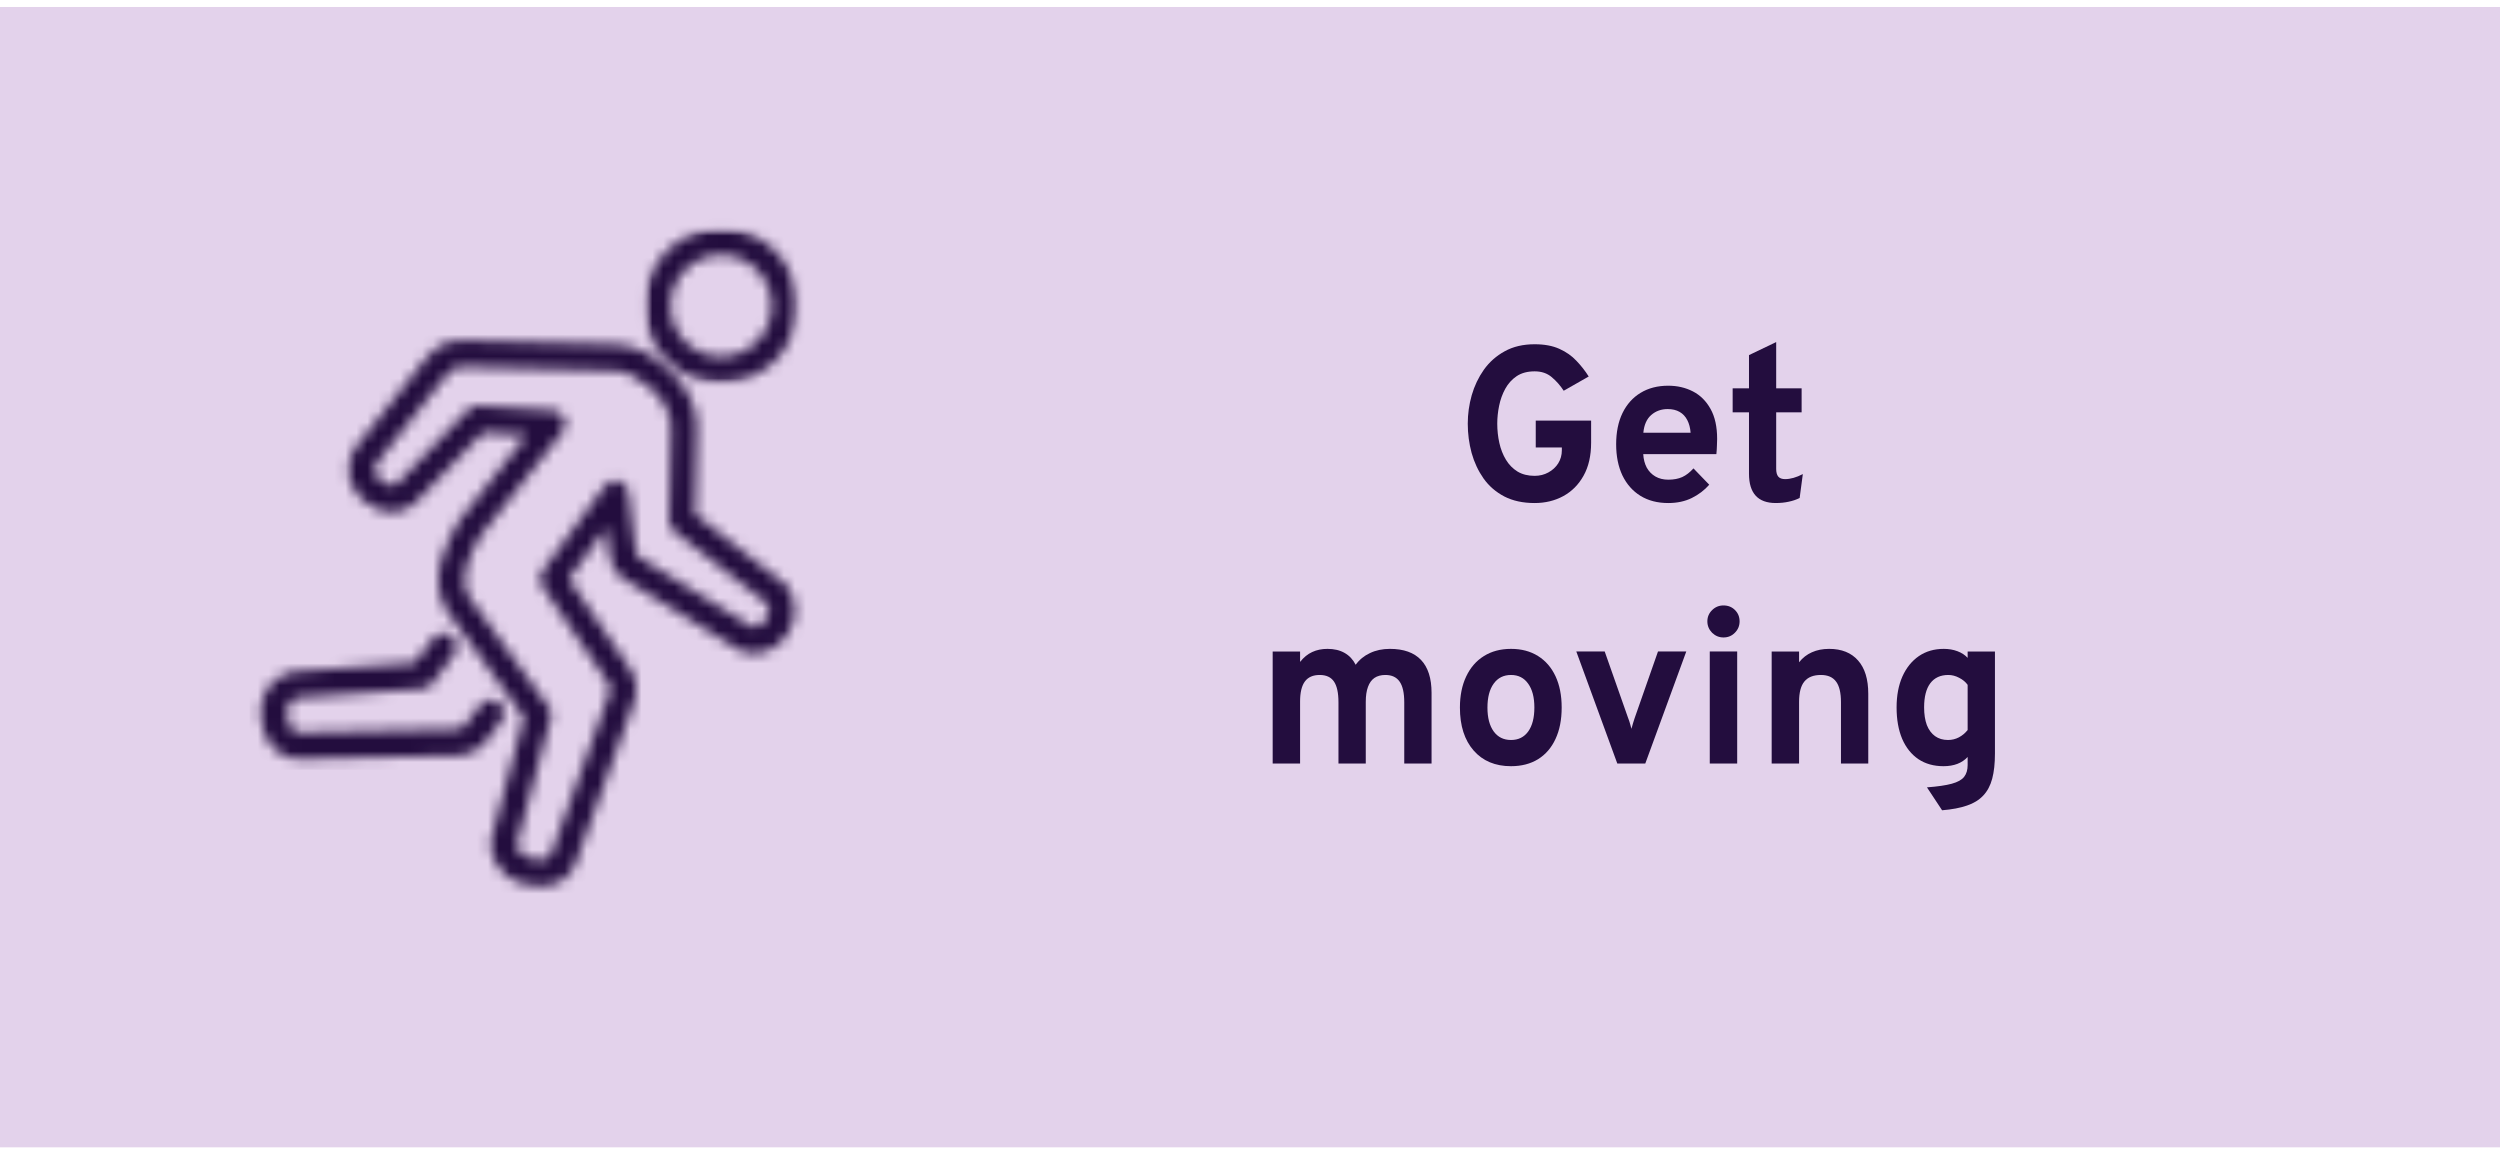 <svg width="228" height="105" viewBox="0 0 228 105" fill="none" xmlns="http://www.w3.org/2000/svg">
<rect width="228" height="104" transform="translate(0 0.637)" fill="#E3D2EB"/>
<mask id="mask0_2169_96758" style="mask-type:luminance" maskUnits="userSpaceOnUse" x="23" y="57" width="23" height="13">
<path d="M45.947 64.877C45.907 64.557 45.746 64.277 45.496 64.077C45.246 63.877 44.937 63.797 44.617 63.837C44.297 63.877 44.017 64.037 43.827 64.297L42.606 65.877C42.566 65.937 42.526 65.987 42.496 66.057C42.397 66.247 42.026 66.487 41.757 66.487L27.137 66.807C26.537 66.647 26.206 66.107 26.166 65.197C26.107 63.997 26.846 63.697 27.026 63.637L38.547 62.807C38.886 62.787 39.206 62.607 39.416 62.337L41.397 59.697C41.797 59.167 41.687 58.417 41.166 58.017C40.647 57.617 39.897 57.727 39.496 58.247L37.837 60.457L26.776 61.257C26.776 61.257 26.677 61.257 26.637 61.277C25.596 61.487 23.657 62.597 23.787 65.317C23.896 67.787 25.427 68.937 26.806 69.197C26.877 69.207 26.947 69.217 27.017 69.217H27.037L41.767 68.897C42.856 68.877 44.026 68.197 44.536 67.307L45.706 65.777C45.907 65.527 45.986 65.207 45.947 64.887" fill="white"/>
</mask>
<g mask="url(#mask0_2169_96758)">
<path d="M46.987 56.597H22.767V70.197H46.987V56.597Z" fill="#230D3E"/>
</g>
<mask id="mask1_2169_96758" style="mask-type:luminance" maskUnits="userSpaceOnUse" x="31" y="31" width="42" height="50">
<path d="M71.607 53.287L63.387 46.907C63.387 43.687 63.457 42.297 63.517 41.277C63.567 40.427 63.597 39.807 63.567 38.677C63.447 34.987 59.287 31.457 56.157 31.417C53.107 31.377 44.607 31.127 42.067 31.047H41.917C40.227 31.047 39.257 32.207 38.617 32.987L32.357 40.907C32.357 40.907 32.297 40.987 32.277 41.027C31.727 41.927 31.237 44.077 33.357 45.807C35.027 47.177 36.907 46.847 37.907 45.817L44.047 39.447L48.037 39.697L41.977 47.367C41.977 47.367 41.907 47.457 41.877 47.507C40.917 49.137 38.927 52.547 40.687 55.597C40.707 55.627 40.727 55.667 40.757 55.697L47.787 65.427L44.817 76.467C44.817 76.467 44.797 76.567 44.787 76.617C44.647 77.617 45.057 79.727 47.607 80.577C48.127 80.747 48.687 80.837 49.217 80.837C50.707 80.837 51.877 80.147 52.427 78.917L57.817 64.047C58.217 63.047 58.007 61.637 57.367 60.857L51.877 52.797L55.287 48.147L55.577 50.537C55.617 50.897 55.847 52.147 56.857 52.777L67.437 59.297C67.497 59.337 67.557 59.367 67.617 59.387C69.097 59.997 70.847 59.337 71.857 57.797C72.957 56.097 72.377 54.347 71.857 53.577C71.787 53.477 71.697 53.387 71.597 53.307M49.437 53.437L55.467 62.287C55.617 62.477 55.687 62.947 55.587 63.187L50.217 78.007C49.997 78.497 49.097 78.537 48.347 78.297C47.227 77.927 47.137 77.227 47.137 76.987L50.227 65.497C50.327 65.147 50.257 64.777 50.037 64.477L42.717 54.347C41.697 52.517 43.117 50.087 43.867 48.807L51.307 39.387C51.587 39.037 51.647 38.567 51.467 38.147C51.287 37.737 50.897 37.467 50.457 37.437L43.627 37.007C43.267 36.997 42.937 37.127 42.707 37.367L36.187 44.137C36.007 44.327 35.527 44.437 34.937 44.007V43.887H34.787C33.967 43.177 34.157 42.547 34.267 42.347L40.467 34.507C41.147 33.687 41.477 33.447 41.887 33.447H42.077C45.317 33.547 53.187 33.777 56.137 33.817C57.937 33.837 61.117 36.287 61.197 38.757C61.227 39.777 61.197 40.317 61.157 41.147C61.097 42.267 61.007 43.807 61.027 47.507C61.027 47.877 61.197 48.227 61.487 48.457L69.977 55.047C70.097 55.307 70.277 55.877 69.887 56.467C69.467 57.107 68.927 57.287 68.627 57.197L58.147 50.737C58.147 50.737 58.007 50.517 57.967 50.247L57.307 44.877C57.247 44.387 56.907 43.987 56.427 43.867C55.957 43.747 55.457 43.927 55.167 44.317L49.477 52.077C49.177 52.487 49.167 53.047 49.457 53.467" fill="white"/>
</mask>
<g mask="url(#mask1_2169_96758)">
<path d="M73.767 30.037H30.227V81.837H73.767V30.037Z" fill="#230D3E"/>
</g>
<mask id="mask2_2169_96758" style="mask-type:luminance" maskUnits="userSpaceOnUse" x="58" y="20" width="15" height="15">
<path d="M65.767 34.937C69.627 34.937 72.767 31.777 72.767 27.887C72.767 23.997 69.627 20.837 65.767 20.837C61.907 20.837 58.767 23.997 58.767 27.887C58.767 31.777 61.907 34.937 65.767 34.937ZM65.767 23.237C68.317 23.237 70.387 25.327 70.387 27.887C70.387 30.447 68.317 32.537 65.767 32.537C63.217 32.537 61.147 30.447 61.147 27.887C61.147 25.327 63.217 23.237 65.767 23.237Z" fill="white"/>
</mask>
<g mask="url(#mask2_2169_96758)">
<mask id="mask3_2169_96758" style="mask-type:luminance" maskUnits="userSpaceOnUse" x="58" y="20" width="15" height="15">
<path d="M72.767 20.837H58.767V34.937H72.767V20.837Z" fill="white"/>
</mask>
<g mask="url(#mask3_2169_96758)">
<path d="M73.767 19.837H57.767V35.937H73.767V19.837Z" fill="#230D3E"/>
</g>
</g>
<path d="M177.119 73.897L175.739 71.807C176.713 71.733 177.466 71.623 177.999 71.477C178.539 71.33 178.916 71.12 179.129 70.847C179.343 70.573 179.449 70.217 179.449 69.777V69.037C178.929 69.597 178.196 69.877 177.249 69.877C176.363 69.877 175.599 69.663 174.959 69.237C174.319 68.803 173.826 68.187 173.479 67.387C173.139 66.58 172.969 65.623 172.969 64.517C172.969 63.437 173.146 62.497 173.499 61.697C173.859 60.897 174.359 60.277 174.999 59.837C175.646 59.397 176.403 59.177 177.269 59.177C177.723 59.177 178.136 59.247 178.509 59.387C178.889 59.527 179.203 59.73 179.449 59.997V59.417H181.939V68.717C181.939 69.623 181.856 70.39 181.689 71.017C181.523 71.643 181.249 72.157 180.869 72.557C180.496 72.957 180.003 73.26 179.389 73.467C178.776 73.68 178.019 73.823 177.119 73.897ZM177.659 67.487C178.013 67.487 178.343 67.407 178.649 67.247C178.963 67.08 179.229 66.857 179.449 66.577V62.457C179.263 62.197 179.006 61.983 178.679 61.817C178.353 61.643 178.023 61.557 177.689 61.557C176.969 61.557 176.419 61.81 176.039 62.317C175.666 62.817 175.479 63.55 175.479 64.517C175.479 65.143 175.563 65.68 175.729 66.127C175.903 66.567 176.153 66.903 176.479 67.137C176.806 67.37 177.199 67.487 177.659 67.487Z" fill="#230D3E"/>
<path d="M161.576 69.637V59.417H164.076V60.397C164.402 59.99 164.792 59.687 165.246 59.487C165.706 59.28 166.229 59.177 166.816 59.177C167.956 59.177 168.836 59.53 169.456 60.237C170.076 60.937 170.386 61.947 170.386 63.267V69.637H167.896V64.037C167.896 63.177 167.746 62.55 167.446 62.157C167.152 61.757 166.692 61.557 166.066 61.557C165.386 61.557 164.882 61.757 164.556 62.157C164.236 62.55 164.076 63.163 164.076 63.997V69.637H161.576Z" fill="#230D3E"/>
<path d="M155.931 69.636V59.416H158.431V69.636H155.931ZM157.181 58.136C156.781 58.136 156.435 57.992 156.141 57.706C155.855 57.413 155.711 57.066 155.711 56.666C155.711 56.266 155.855 55.926 156.141 55.646C156.428 55.359 156.775 55.216 157.181 55.216C157.601 55.216 157.951 55.356 158.231 55.636C158.511 55.916 158.651 56.259 158.651 56.666C158.651 57.072 158.508 57.419 158.221 57.706C157.941 57.992 157.595 58.136 157.181 58.136Z" fill="#230D3E"/>
<path d="M147.499 69.636L143.759 59.416H146.349L148.489 65.496C148.549 65.643 148.603 65.799 148.649 65.966C148.696 66.133 148.743 66.299 148.789 66.466C148.836 66.299 148.883 66.133 148.929 65.966C148.983 65.799 149.033 65.643 149.079 65.496L151.209 59.416H153.789L150.049 69.636H147.499Z" fill="#230D3E"/>
<path d="M137.805 69.877C136.365 69.877 135.228 69.4 134.395 68.447C133.562 67.493 133.145 66.19 133.145 64.537C133.145 63.443 133.335 62.497 133.715 61.697C134.095 60.89 134.632 60.27 135.325 59.837C136.025 59.397 136.852 59.177 137.805 59.177C138.752 59.177 139.572 59.393 140.265 59.827C140.958 60.26 141.492 60.877 141.865 61.677C142.238 62.477 142.425 63.427 142.425 64.527C142.425 65.633 142.238 66.587 141.865 67.387C141.498 68.187 140.968 68.803 140.275 69.237C139.582 69.663 138.758 69.877 137.805 69.877ZM137.805 67.487C138.478 67.487 139.002 67.227 139.375 66.707C139.748 66.187 139.935 65.46 139.935 64.527C139.935 63.593 139.745 62.867 139.365 62.347C138.992 61.82 138.472 61.557 137.805 61.557C137.132 61.557 136.605 61.82 136.225 62.347C135.845 62.873 135.655 63.603 135.655 64.537C135.655 65.457 135.845 66.18 136.225 66.707C136.605 67.227 137.132 67.487 137.805 67.487Z" fill="#230D3E"/>
<path d="M116.068 69.637V59.417H118.568V60.367C118.895 59.953 119.261 59.653 119.668 59.467C120.081 59.273 120.548 59.177 121.068 59.177C121.675 59.177 122.195 59.3 122.628 59.547C123.061 59.793 123.398 60.153 123.638 60.627C123.978 60.16 124.415 59.803 124.948 59.557C125.481 59.303 126.085 59.177 126.758 59.177C128.011 59.177 128.958 59.513 129.598 60.187C130.238 60.86 130.558 61.86 130.558 63.187V69.637H128.068V64.047C128.068 63.193 127.928 62.567 127.648 62.167C127.368 61.76 126.935 61.557 126.348 61.557C125.948 61.557 125.615 61.647 125.348 61.827C125.088 62.007 124.891 62.28 124.758 62.647C124.625 63.007 124.558 63.463 124.558 64.017V69.637H122.068V64.047C122.068 63.187 121.931 62.557 121.658 62.157C121.385 61.757 120.951 61.557 120.358 61.557C119.751 61.557 119.301 61.753 119.008 62.147C118.715 62.54 118.568 63.15 118.568 63.977V69.637H116.068Z" fill="#230D3E"/>
<path d="M161.948 45.876C161.135 45.876 160.525 45.653 160.118 45.206C159.711 44.76 159.508 44.093 159.508 43.206V37.606H158.018V35.416H159.508V32.386L161.988 31.196V35.416H164.308V37.606H161.988V42.756C161.988 43.076 162.051 43.313 162.178 43.466C162.311 43.62 162.518 43.696 162.798 43.696C163.291 43.696 163.831 43.543 164.418 43.236L164.128 45.416C163.821 45.57 163.488 45.683 163.128 45.756C162.768 45.836 162.375 45.876 161.948 45.876Z" fill="#230D3E"/>
<path d="M152.143 45.877C151.163 45.877 150.316 45.657 149.603 45.217C148.896 44.777 148.35 44.157 147.963 43.357C147.583 42.55 147.393 41.603 147.393 40.517C147.393 39.417 147.586 38.467 147.973 37.667C148.366 36.867 148.916 36.253 149.623 35.827C150.336 35.393 151.176 35.177 152.143 35.177C152.97 35.177 153.72 35.35 154.393 35.697C155.066 36.043 155.603 36.577 156.003 37.297C156.403 38.01 156.603 38.92 156.603 40.027C156.603 40.2 156.596 40.413 156.583 40.667C156.576 40.913 156.56 41.163 156.533 41.417H149.863C149.89 41.883 149.996 42.293 150.183 42.647C150.376 42.993 150.64 43.263 150.973 43.457C151.306 43.65 151.7 43.747 152.153 43.747C152.64 43.747 153.063 43.667 153.423 43.507C153.783 43.34 154.123 43.077 154.443 42.717L155.883 44.207C155.443 44.707 154.913 45.11 154.293 45.417C153.673 45.723 152.956 45.877 152.143 45.877ZM149.873 39.467H154.183C154.15 39.02 154.05 38.637 153.883 38.317C153.716 37.99 153.483 37.74 153.183 37.567C152.883 37.393 152.52 37.307 152.093 37.307C151.506 37.307 151.006 37.487 150.593 37.847C150.18 38.207 149.94 38.747 149.873 39.467Z" fill="#230D3E"/>
<path d="M139.96 45.877C138.887 45.877 137.964 45.676 137.19 45.276C136.417 44.87 135.787 44.323 135.3 43.636C134.814 42.943 134.45 42.166 134.21 41.306C133.977 40.44 133.86 39.55 133.86 38.636C133.86 37.763 133.98 36.9 134.22 36.047C134.467 35.193 134.837 34.416 135.33 33.717C135.83 33.017 136.464 32.456 137.23 32.036C137.997 31.61 138.907 31.396 139.96 31.396C140.854 31.396 141.607 31.537 142.22 31.817C142.84 32.096 143.36 32.463 143.78 32.916C144.207 33.363 144.577 33.837 144.89 34.337L142.61 35.636C142.304 35.163 141.94 34.75 141.52 34.397C141.107 34.043 140.587 33.867 139.96 33.867C139.307 33.867 138.76 34.013 138.32 34.306C137.887 34.6 137.54 34.983 137.28 35.456C137.02 35.93 136.834 36.447 136.72 37.007C136.607 37.56 136.55 38.103 136.55 38.636C136.55 39.243 136.614 39.83 136.74 40.397C136.867 40.963 137.067 41.473 137.34 41.926C137.614 42.38 137.967 42.74 138.4 43.007C138.834 43.267 139.354 43.397 139.96 43.397C140.42 43.397 140.837 43.293 141.21 43.087C141.59 42.88 141.89 42.603 142.11 42.257C142.33 41.903 142.44 41.507 142.44 41.066V40.806H140.06V38.356H145.11V40.377C145.11 41.563 144.88 42.566 144.42 43.386C143.967 44.2 143.35 44.82 142.57 45.246C141.797 45.666 140.927 45.877 139.96 45.877Z" fill="#230D3E"/>
</svg>
